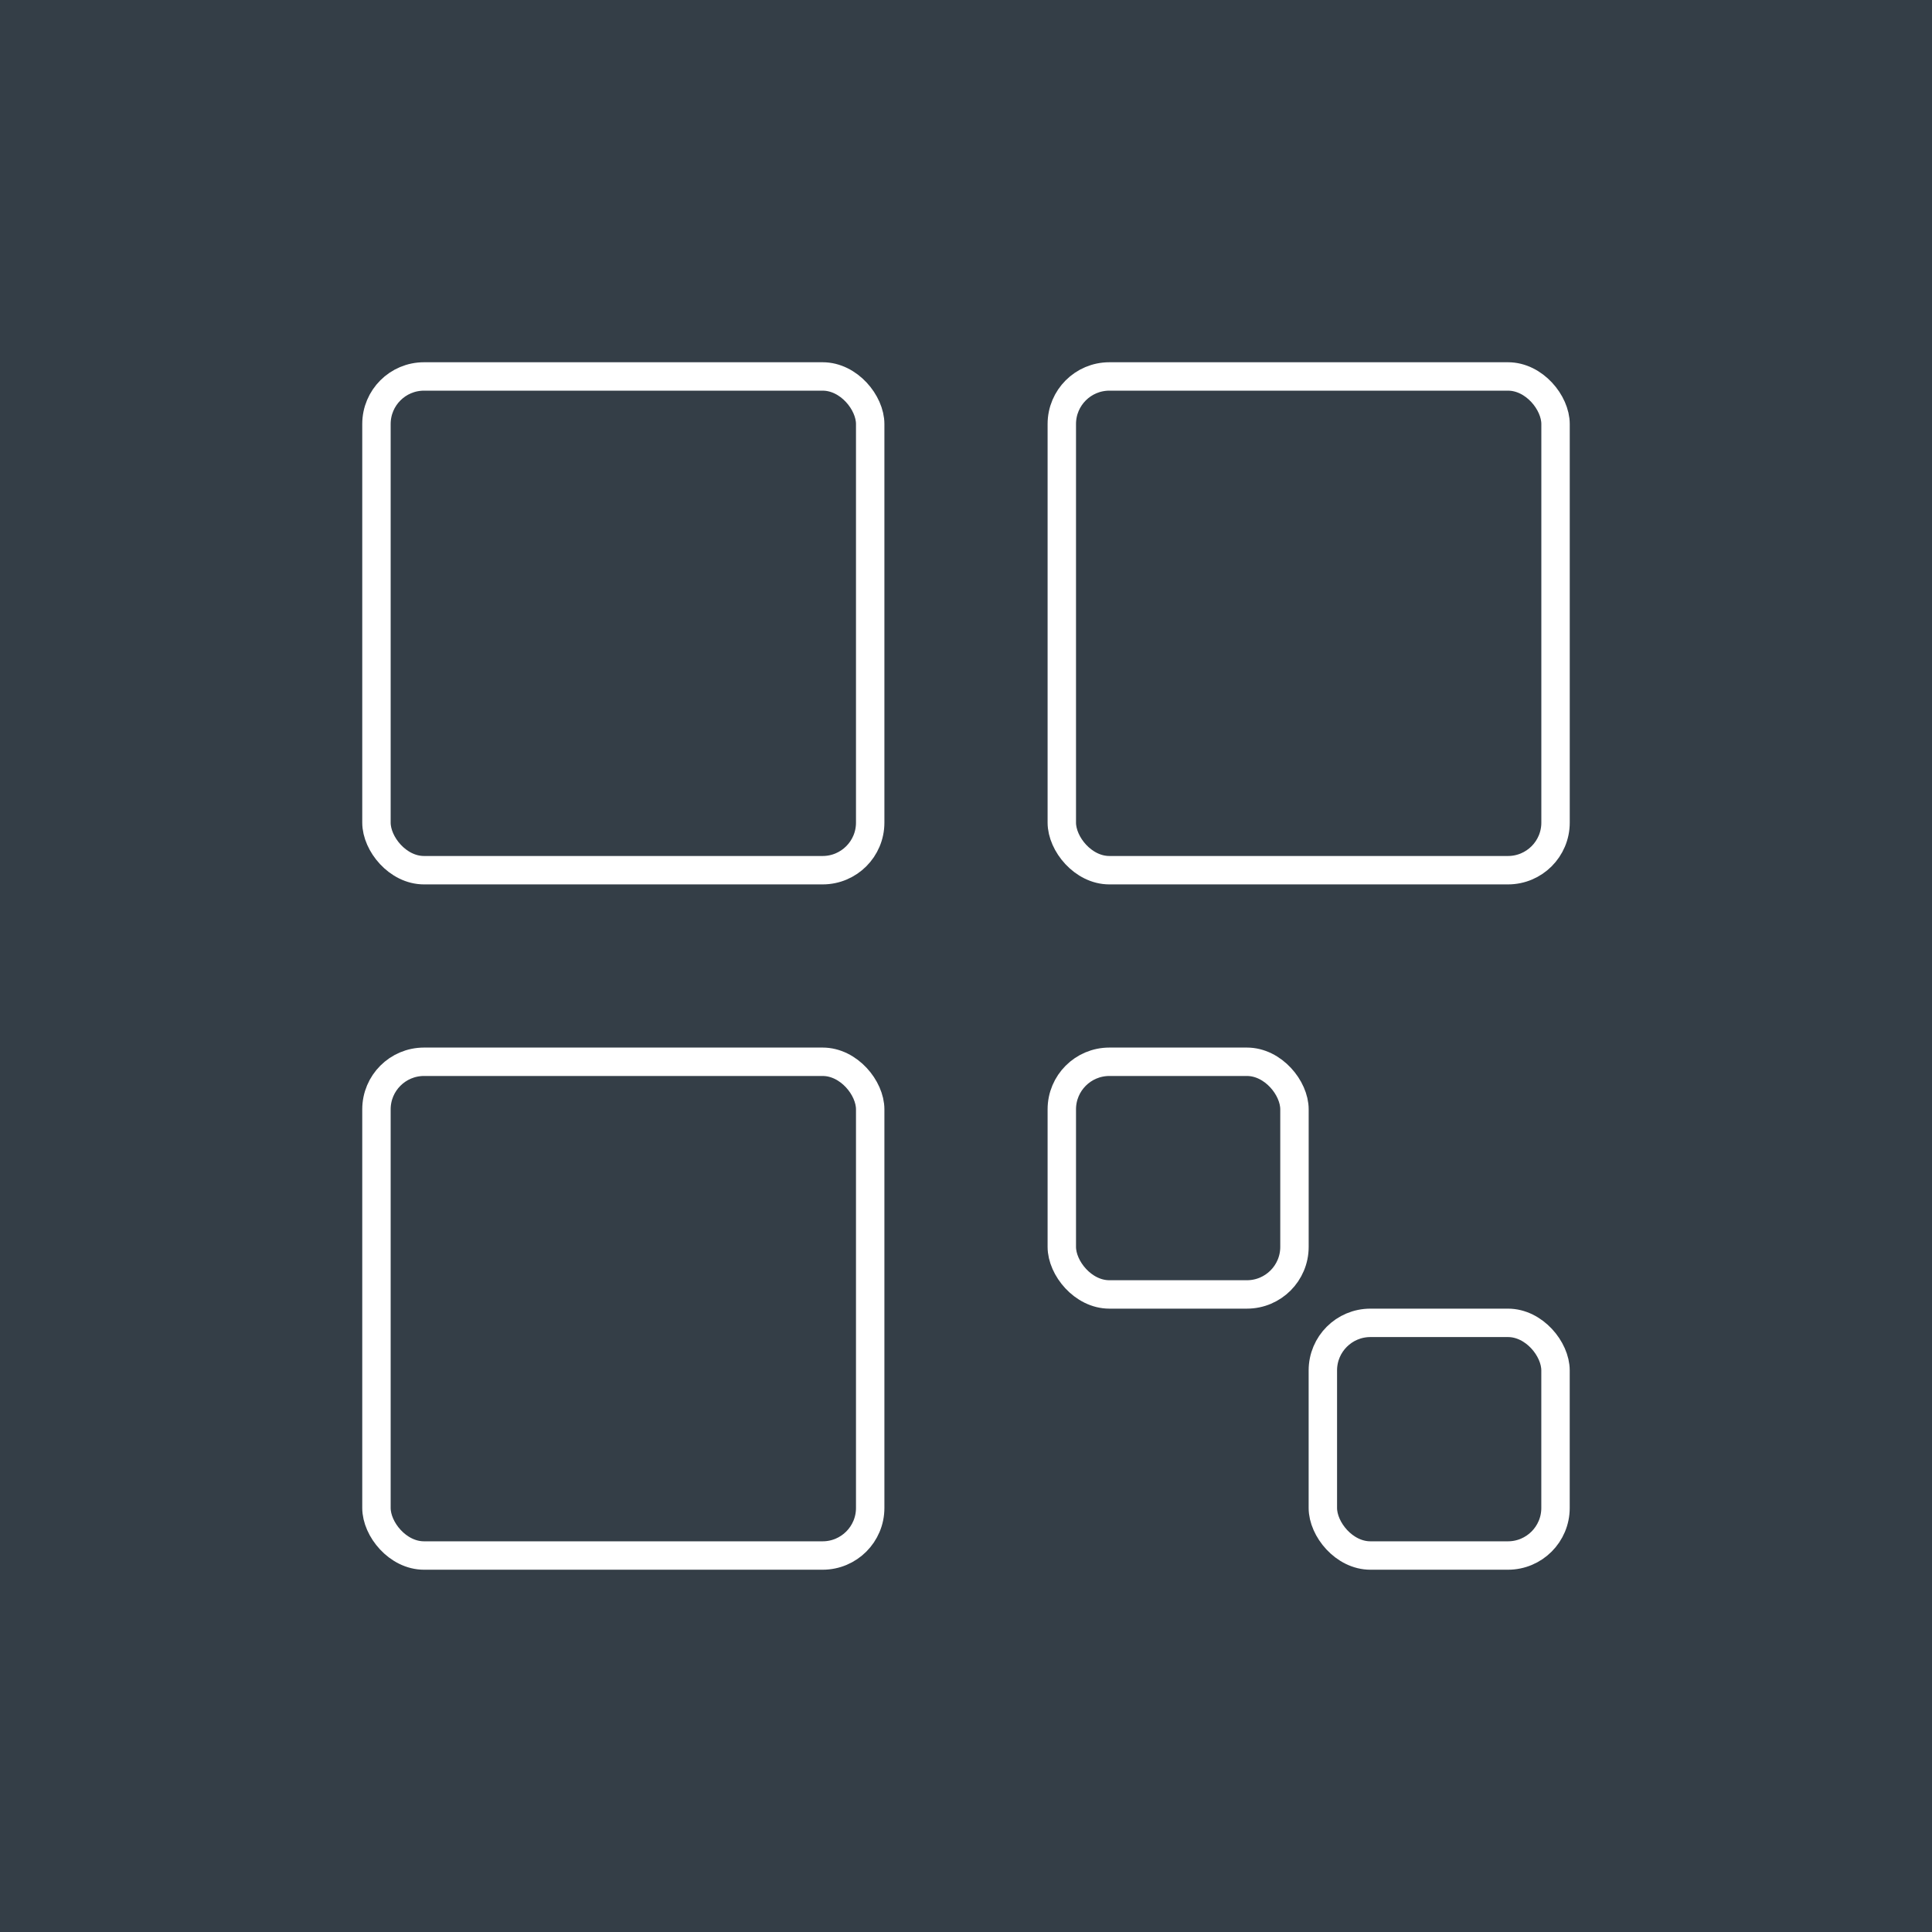 <?xml version="1.0" encoding="UTF-8"?> <svg xmlns="http://www.w3.org/2000/svg" width="68" height="68" viewBox="0 0 68 68" fill="none"> <rect width="68" height="68" fill="#343E47"></rect> <rect x="13.25" y="13.25" width="17.378" height="17.378" rx="1.674" stroke="white"></rect> <rect x="13.25" y="37.371" width="17.378" height="17.378" rx="1.674" stroke="white"></rect> <rect x="37.372" y="37.371" width="8.189" height="8.189" rx="1.674" stroke="white"></rect> <rect x="46.56" y="46.56" width="8.189" height="8.189" rx="1.674" stroke="white"></rect> <rect x="37.372" y="13.25" width="17.378" height="17.378" rx="1.674" stroke="white"></rect> </svg> 